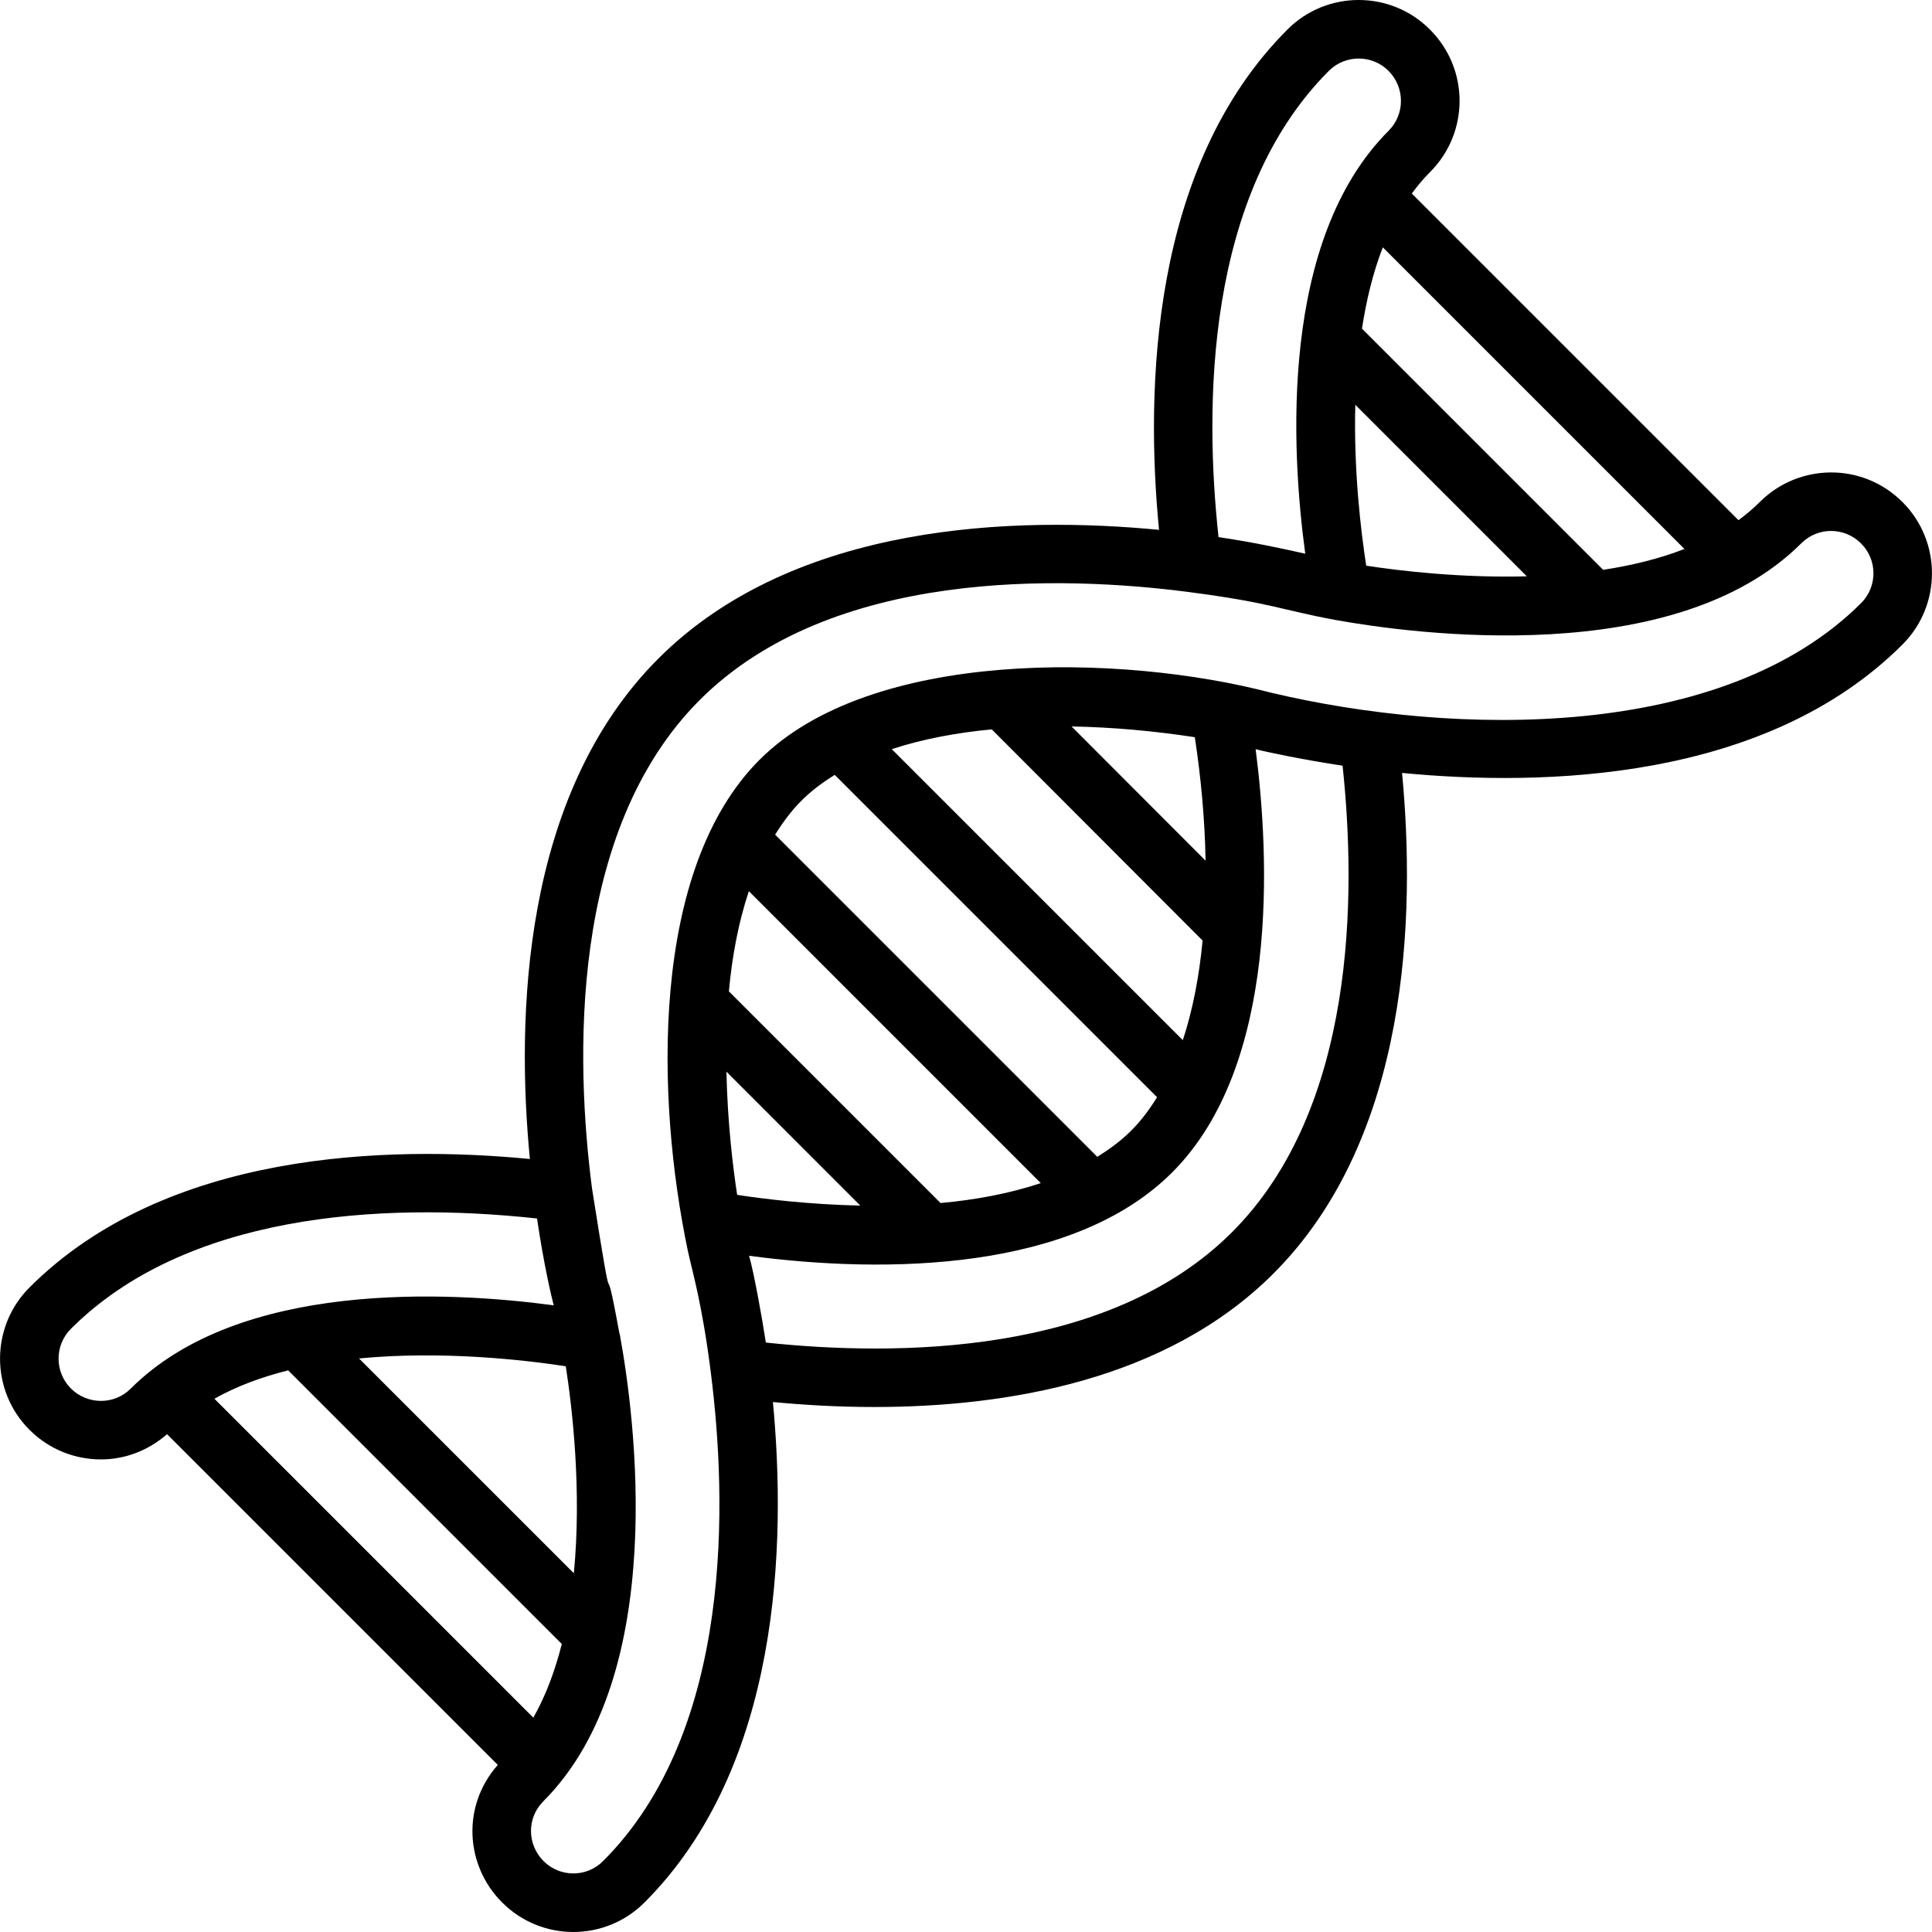 <svg width="84" height="84" viewBox="0 0 84 84" fill="none" xmlns="http://www.w3.org/2000/svg">
<g id="genes 1" clip-path="url(#clip0_57_529)">
<g id="Group">
<path id="Vector" d="M76.519 21.82C76.23 22.109 75.918 22.373 75.585 22.616L61.383 8.415C61.626 8.083 61.889 7.769 62.178 7.479C63.878 5.78 63.9 3.01 62.167 1.28C60.461 -0.427 57.685 -0.427 55.979 1.28C50.029 7.23 49.799 16.892 50.392 23.037C44.247 22.444 34.582 22.676 28.624 28.634C22.674 34.585 22.445 44.249 23.038 50.391C16.893 49.798 7.231 50.028 1.282 55.977C-0.425 57.684 -0.425 60.46 1.282 62.166C2.14 63.025 3.266 63.453 4.391 63.453C5.422 63.453 6.442 63.076 7.263 62.355L21.643 76.735C20.053 78.54 20.24 81.124 21.833 82.717C23.534 84.42 26.303 84.435 28.021 82.717C33.95 76.79 34.187 67.112 33.605 60.958C34.935 61.084 36.42 61.174 38.007 61.174C43.761 61.174 50.718 60.021 55.365 55.374C61.301 49.438 61.541 39.76 60.959 33.606C67.105 34.199 76.769 33.97 82.719 28.02C84.425 26.314 84.425 23.537 82.719 21.831C80.968 20.078 78.194 20.148 76.519 21.82ZM73.237 23.868C72.132 24.299 70.93 24.588 69.702 24.775L59.216 14.289C59.405 13.063 59.69 11.86 60.123 10.754L73.237 23.868ZM59.401 24.595C59.171 23.115 58.852 20.478 58.926 17.599L66.385 25.058C63.516 25.132 60.881 24.822 59.401 24.595ZM57.778 3.079C58.493 2.367 59.654 2.367 60.368 3.079C61.088 3.799 61.092 4.965 60.379 5.68C55.636 10.423 56.129 19.491 56.75 24.074C55.62 23.822 54.56 23.591 52.98 23.352C52.368 17.729 52.376 8.483 57.778 3.079ZM23.188 74.681L9.322 60.815C10.292 60.267 11.381 59.869 12.529 59.581L24.426 71.478C24.137 72.623 23.738 73.711 23.188 74.681ZM24.599 59.403C24.882 61.225 25.298 64.803 24.95 68.402L15.61 59.063C19.207 58.717 22.779 59.124 24.599 59.403ZM3.081 60.367C2.368 59.652 2.368 58.492 3.081 57.777C8.032 52.826 16.422 52.225 23.349 52.978C23.638 54.94 23.987 56.447 24.078 56.753C19.492 56.14 10.403 55.656 5.681 60.377C4.969 61.09 3.802 61.086 3.081 60.367ZM36.293 33.691L50.307 47.705C49.558 48.919 48.823 49.598 47.709 50.298L33.7 36.289C34.395 35.184 35.078 34.441 36.293 33.691ZM43.12 31.712L52.287 40.894C52.141 42.436 51.862 43.903 51.427 45.225L38.773 32.572C40.1 32.136 41.573 31.857 43.12 31.712ZM51.948 32.052C52.212 33.778 52.385 35.605 52.416 37.421L46.59 31.585C48.403 31.617 50.224 31.788 51.948 32.052ZM40.893 52.306L31.691 43.104C31.826 41.611 32.1 40.122 32.559 38.746L45.252 51.44C43.876 51.899 42.386 52.171 40.893 52.306ZM37.404 52.417C35.185 52.369 33.243 52.133 32.05 51.95C31.867 50.756 31.631 48.812 31.584 46.596L37.404 52.417ZM53.565 53.575C48.185 58.954 38.933 58.972 33.297 58.372C33.16 57.438 32.774 55.294 32.569 54.599C38.572 55.401 46.679 55.263 50.965 50.974C55.648 46.291 55.188 37.176 54.593 32.574C55.136 32.713 56.709 33.04 58.373 33.291C58.974 38.925 58.953 48.186 53.565 53.575ZM80.919 26.22C74.924 32.216 63.297 32.026 55.247 30.113C48.736 28.412 37.863 28.195 33.024 33.034C28.248 37.81 28.521 47.774 29.904 54.374C30.083 55.225 30.519 56.611 30.906 59.681C31.603 65.167 31.921 75.219 26.221 80.917C25.504 81.634 24.348 81.632 23.633 80.917C22.911 80.195 22.901 79.038 23.622 78.318C29.14 72.798 27.57 61.428 26.958 58.075C26.95 58.028 26.938 57.982 26.924 57.936C26.124 53.567 26.845 58.654 25.739 51.667C25.032 46.194 24.702 36.158 30.424 30.434C36.156 24.702 46.193 25.03 51.666 25.738C55.315 26.214 55.666 26.515 58.08 26.958C61.442 27.563 72.831 29.111 78.319 23.62C79.027 22.912 80.186 22.897 80.919 23.631C81.633 24.345 81.633 25.506 80.919 26.22Z" fill="black"/>
</g>
</g>
<defs>
<clipPath id="clip0_57_529">
<rect width="84" height="84" fill="white"/>
</clipPath>
</defs>
</svg>
